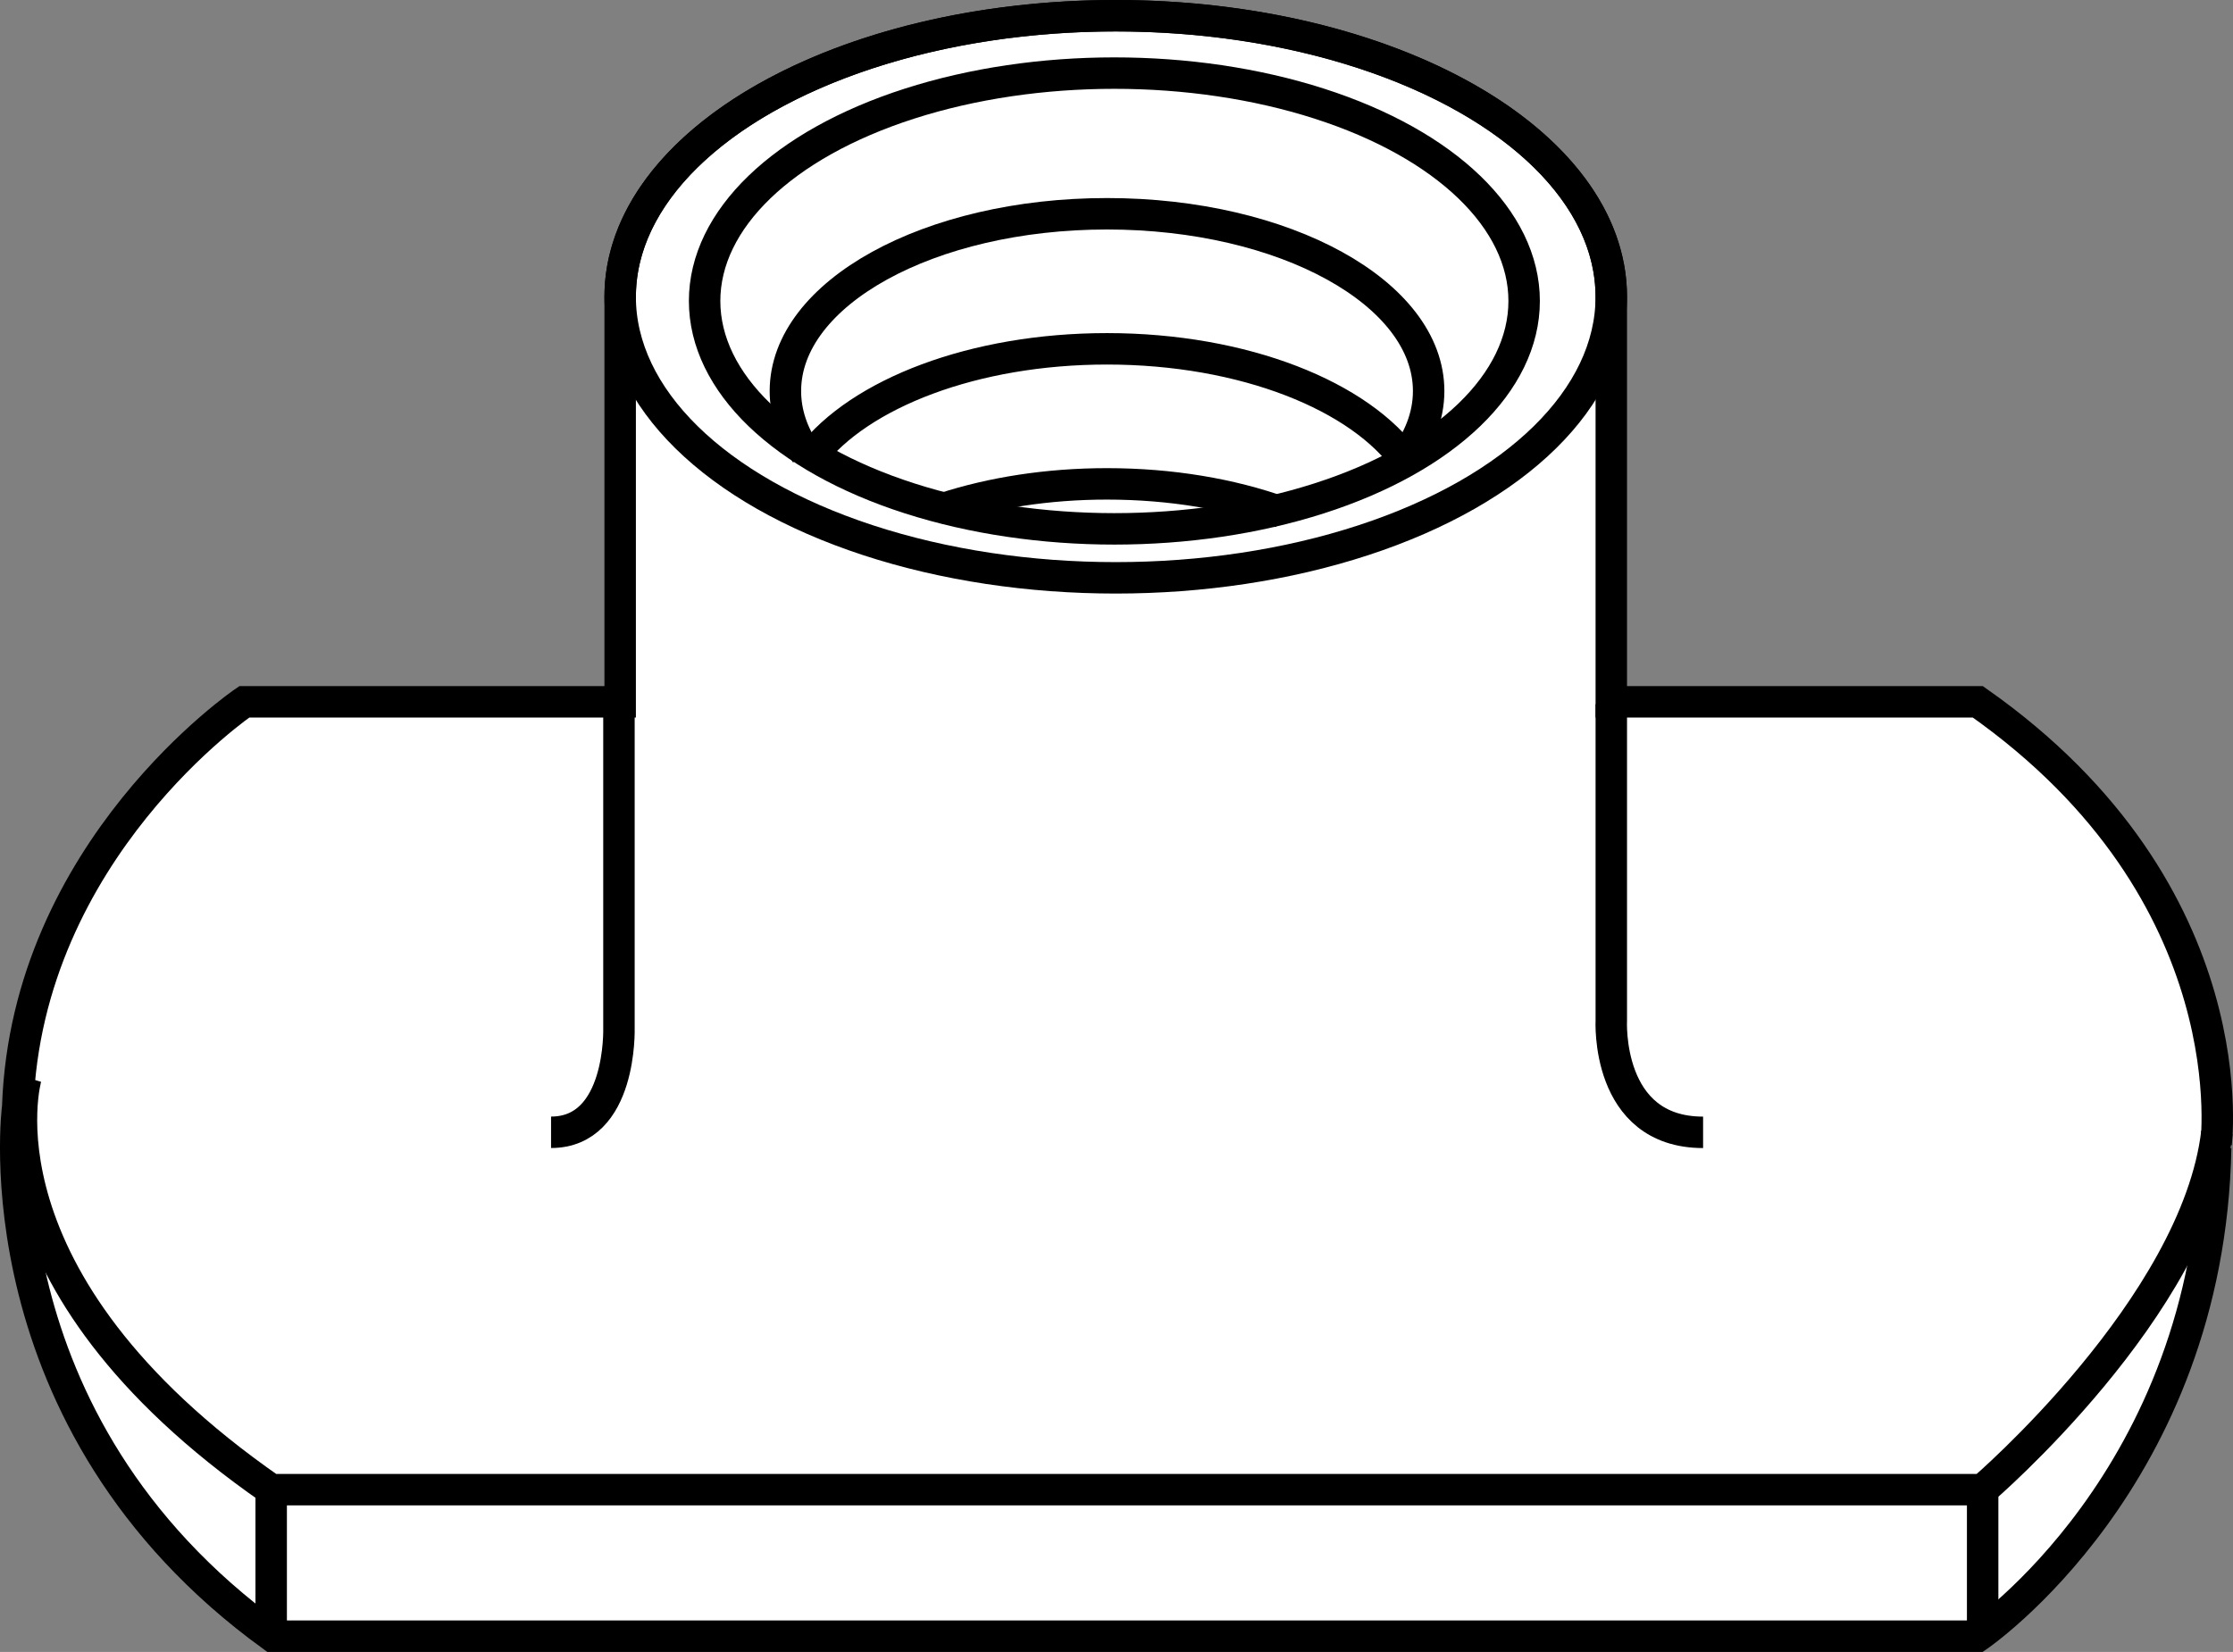 <?xml version="1.0" encoding="iso-8859-1"?>
<!-- Generator: Adobe Illustrator 27.9.1, SVG Export Plug-In . SVG Version: 6.00 Build 0)  -->
<svg version="1.1" id="image" xmlns="http://www.w3.org/2000/svg" xmlns:xlink="http://www.w3.org/1999/xlink" x="0px" y="0px"
	 width="56.8px" height="42.03px" viewBox="0 0 56.8 42.03" enable-background="new 0 0 56.8 42.03" xml:space="preserve">
<rect x="0" y="0" width="56.8" height="42.03" fill="#808080" stroke="none"/>
<path fill="#FFFFFF" stroke="#000000" stroke-width="0.8" stroke-miterlimit="10" d="M50.308,17.856h-9.322V7.551
	c0-3.949-5.644-7.151-12.605-7.151S15.775,3.602,15.775,7.551v10.305H6.215c0,0-5.539,3.755-5.764,10.302
	c0,0-1.062,8.006,6.478,13.472h43.379c0,0,5.885-4.008,6.051-12.417C56.359,29.213,57.29,22.759,50.308,17.856z"/>
<path fill="none" stroke="#000000" stroke-width="0.8" stroke-miterlimit="10" d="M0.661,27.413c0,0-1.489,5.12,6.237,10.488
	h43.534c0,0,5.433-4.654,5.959-9.092"/>
<line fill="none" stroke="#000000" stroke-width="0.8" stroke-miterlimit="10" x1="6.898" y1="37.901" x2="6.898" y2="41.5"/>
<line fill="none" stroke="#000000" stroke-width="0.8" stroke-miterlimit="10" x1="50.432" y1="37.901" x2="50.432" y2="41.5"/>
<ellipse fill="none" stroke="#000000" stroke-width="0.8" stroke-miterlimit="10" cx="28.38" cy="7.551" rx="12.605" ry="7.151"/>
<ellipse fill="none" stroke="#000000" stroke-width="0.8" stroke-miterlimit="10" cx="28.346" cy="7.658" rx="10.423" ry="5.798"/>
<path fill="none" stroke="#000000" stroke-width="0.8" stroke-miterlimit="10" d="M20.502,11.54
	c-0.339-0.495-0.524-1.031-0.524-1.591c0-2.491,3.663-4.51,8.181-4.51S36.34,7.458,36.34,9.949
	c0,0.645-0.246,1.259-0.689,1.815"/>
<path fill="none" stroke="#000000" stroke-width="0.8" stroke-miterlimit="10" d="M20.621,11.629
	c1.242-1.619,4.149-2.754,7.538-2.754c3.481,0,6.455,1.199,7.636,2.888"/>
<path fill="none" stroke="#000000" stroke-width="0.8" stroke-miterlimit="10" d="M24.011,12.933
	c1.216-0.395,2.634-0.622,4.148-0.622c1.635,0,3.158,0.264,4.435,0.72"/>
<path fill="none" stroke="#000000" stroke-width="0.8" stroke-miterlimit="10" d="M15.744,17.908v8.251
	c0,0,0.083,2.65-1.727,2.65"/>
<path fill="none" stroke="#000000" stroke-width="0.8" stroke-miterlimit="10" d="M40.986,17.917v8.036
	c0,0-0.156,2.857,2.335,2.857"/>
</svg>
